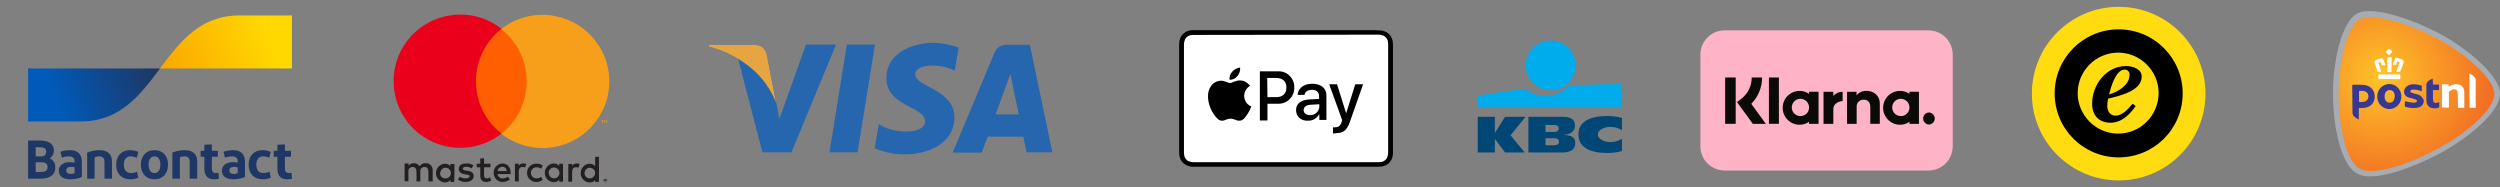 <svg width="988" height="74" viewBox="0 0 988 74" fill="none" xmlns="http://www.w3.org/2000/svg">
<rect x="0" y="0" width="988" height="74" fill="#808080" stroke="none"/>
<path d="M338.9 60.2H327.8L334.7 17.6H345.8L338.9 60.2ZM318.5 17.7L308 47L306.8 40.7L303 21.5C303 21.5 302.5 17.7 297.8 17.7H280.3L280.1 18.4C284.2 19.4 288.1 21 291.7 23.2L301.3 60.2H312.8L330.4 17.6H318.5V17.7ZM405.7 60.2H415.9L407 17.7H398.1C395.9 17.5 393.8 18.8 393 20.9L376.5 60.3H388L390.3 54H404.4L405.7 60.2ZM393.5 45.2L399.3 29.2L402.6 45.2H393.5ZM377.3 27.9L378.9 18.8C375.7 17.7 372.3 17 368.9 16.9C363.4 16.9 350.3 19.3 350.3 31C350.3 42 365.6 42.1 365.6 47.9C365.6 53.7 351.8 52.6 347.3 49L345.7 58.6C349.7 60.3 353.9 61.1 358.2 61C365.8 61 377.2 57.1 377.2 46.4C377.2 35.3 361.7 34.3 361.7 29.5C361.7 24.7 372.6 25.3 377.3 27.9Z" fill="#2566AF"/>
<path d="M306.7 40.6L303 21.5C303 21.5 302.5 17.7 297.8 17.7H280.3L280.1 18.4C286.1 19.9 291.7 22.7 296.6 26.7C301.1 30.3 304.6 35.2 306.7 40.6Z" fill="#E6A540"/>
<path d="M542.9 11.9H471.9C471.4 11.9 470.8 11.9 470.3 12C469.8 12.1 469.3 12.3 468.8 12.5C467.8 13 467.1 13.8 466.6 14.7C466.4 15.2 466.2 15.7 466.1 16.2C466 16.7 466 17.3 466 17.8V60C466 60.5 466 61.1 466.1 61.6C466.2 62.1 466.4 62.6 466.6 63.1C467.1 64.1 467.9 64.8 468.9 65.3C469.4 65.5 469.9 65.7 470.4 65.8C470.9 65.9 471.5 65.9 472 65.9H544.6C545.1 65.9 545.7 65.8 546.2 65.8C546.7 65.7 547.2 65.5 547.7 65.3C548.7 64.8 549.4 64 549.9 63.1C550.1 62.6 550.3 62.1 550.4 61.6C550.5 61.1 550.5 60.5 550.5 60V17.9C550.5 17.4 550.4 16.8 550.4 16.3C550.3 15.8 550.1 15.2 549.9 14.8C549.4 13.8 548.6 13.1 547.7 12.6C547.2 12.4 546.7 12.2 546.2 12.1C545.7 12 545.1 12 544.6 12L542.9 11.9Z" fill="black"/>
<path d="M542.9 13.7H544.5C544.9 13.7 545.4 13.7 545.8 13.8C546.1 13.9 546.5 14 546.8 14.1C547.4 14.4 547.9 14.9 548.2 15.5C548.4 15.8 548.5 16.2 548.5 16.5C548.6 16.9 548.6 17.4 548.6 17.8V60C548.6 60.4 548.6 60.9 548.5 61.3C548.4 61.6 548.3 62 548.2 62.3C547.9 62.9 547.4 63.4 546.8 63.7C546.5 63.9 546.1 64 545.8 64C545.4 64.1 544.9 64.1 544.5 64.1H472C471.6 64.1 471.1 64.1 470.7 64C470.4 63.9 470 63.8 469.7 63.7C469.1 63.4 468.6 62.9 468.3 62.3C468.1 62 468 61.6 468 61.3C467.9 60.9 467.9 60.4 467.9 60V17.9C467.9 17.5 467.9 17 468 16.6C468.1 16.3 468.2 15.9 468.3 15.6C468.6 15 469.1 14.5 469.7 14.2C470 14 470.4 13.9 470.7 13.9C471.1 13.8 471.6 13.8 472 13.8L542.9 13.7Z" fill="white"/>
<path d="M489 30.1C489.8 29.2 490.2 28 490.1 26.7C488.9 26.8 487.8 27.4 487 28.3C486.2 29.2 485.8 30.3 485.9 31.5C487.1 31.6 488.3 31 489 30.1Z" fill="black"/>
<path d="M490.1 31.8C488.4 31.7 486.9 32.8 486.1 32.8C485.3 32.8 484 31.9 482.6 31.9C480.8 31.9 479.1 32.9 478.3 34.5C476.4 37.7 477.8 42.4 479.6 45C480.5 46.3 481.5 47.7 482.9 47.7C484.3 47.7 484.7 46.9 486.3 46.9C487.9 46.9 488.3 47.7 489.8 47.7C491.3 47.7 492.1 46.4 493 45.1C493.6 44.2 494.1 43.2 494.5 42.1C492.8 41.4 491.7 39.7 491.7 37.9C491.7 36.3 492.6 34.8 494 33.9C493 32.6 491.6 31.8 490.1 31.8Z" fill="black"/>
<path d="M505.1 28.2C508.4 28 511.3 30.6 511.5 34C511.5 34.2 511.5 34.4 511.5 34.6C511.6 38 509 40.8 505.6 41C505.4 41 505.2 41 505 41H500.9V47.6H497.9V28.2H505.1ZM500.9 38.4H504.3C506.9 38.4 508.4 37 508.4 34.6C508.4 32.2 506.9 30.8 504.3 30.8H500.8L500.9 38.4Z" fill="black"/>
<path d="M512.2 43.5C512.2 41 514.1 39.5 517.4 39.3L521.3 39.1V38C521.3 36.4 520.3 35.5 518.5 35.5C516.7 35.5 515.8 36.3 515.5 37.5H512.8C513 35 515.1 33.1 518.6 33.1C522.1 33.1 524.2 34.9 524.2 37.7V47.4H521.4V45.2H521.3C520.4 46.8 518.7 47.8 516.8 47.7C514.2 47.8 512.2 46.1 512.2 43.5ZM521.4 42.3V41.2L517.9 41.4C516.2 41.5 515.2 42.3 515.2 43.5C515.2 44.7 516.2 45.5 517.7 45.5C519.6 45.6 521.2 44.2 521.4 42.3C521.3 42.3 521.3 42.2 521.4 42.3Z" fill="black"/>
<path d="M526.8 52.7V50.3C527.1 50.3 527.4 50.4 527.7 50.3C529 50.3 529.7 49.7 530.2 48.3L530.4 47.4L525.3 33.3H528.4L532 44.8L535.6 33.3H538.7L533.5 48.1C532.3 51.5 530.9 52.6 528 52.6C527.6 52.8 527.2 52.8 526.8 52.7Z" fill="black"/>
<path d="M239.1 71.2V71.4H239.3H239.4C239.4 71.4 239.4 71.4 239.4 71.3C239.4 71.3 239.4 71.3 239.4 71.2H239.3H239.1ZM239.3 71.1C239.4 71.1 239.4 71.1 239.5 71.2C239.5 71.2 239.6 71.3 239.6 71.4C239.6 71.4 239.6 71.5 239.5 71.5L239.4 71.6L239.6 71.8H239.4L239.2 71.6H239.1V71.8H239V71.1H239.3ZM239.3 72C239.4 72 239.4 72 239.5 72C239.6 72 239.6 71.9 239.7 71.9C239.8 71.9 239.8 71.8 239.8 71.7C239.8 71.6 239.8 71.4 239.8 71.3C239.7 71.2 239.6 71.1 239.5 71C239.4 70.9 239.2 70.9 239.1 71C239 71 239 71.1 238.9 71.1C238.7 71.3 238.7 71.5 238.8 71.7C238.8 71.8 238.9 71.8 238.9 71.9C238.9 72 239 72 239.1 72C239.1 72 239.2 72 239.3 72ZM239.3 70.7C239.5 70.7 239.7 70.8 239.8 70.9C239.9 71 239.9 71 239.9 71.1C240 71.3 240 71.5 239.9 71.6C239.9 71.7 239.8 71.8 239.8 71.8C239.7 71.9 239.7 71.9 239.6 72C239.5 72 239.4 72.1 239.3 72.1C239.2 72.1 239.1 72.1 239 72C238.8 71.9 238.7 71.8 238.6 71.6C238.5 71.4 238.5 71.2 238.6 71.1C238.6 71 238.7 70.9 238.7 70.9C238.8 70.8 238.8 70.8 238.9 70.7C239.1 70.8 239.2 70.7 239.3 70.7ZM174 68.3C174.1 67.1 175.1 66.2 176.2 66.3C177.4 66.4 178.3 67.4 178.2 68.5C178.1 69.7 177.2 70.5 176 70.5C174.8 70.5 173.9 69.6 173.9 68.4C173.9 68.4 173.9 68.3 174 68.3ZM179.6 68.3V64.8H178V65.7C177.5 65 176.6 64.7 175.8 64.7C173.8 64.8 172.2 66.5 172.3 68.6C172.4 70.5 173.9 72 175.8 72.1C176.7 72.1 177.5 71.8 178 71.1V71.9H179.5L179.6 68.3ZM231 68.3C231.1 67.1 232.1 66.2 233.2 66.3C234.4 66.4 235.3 67.4 235.2 68.5C235.1 69.6 234.2 70.5 233.1 70.5C231.9 70.5 231 69.6 231 68.4V68.3ZM236.7 68.3V62H235.2V65.7C234.7 65 233.8 64.7 233 64.7C231 64.8 229.4 66.5 229.5 68.6C229.6 70.5 231.1 72 233 72.1C233.9 72.1 234.7 71.8 235.2 71.1V71.9H236.7V68.3ZM198.5 65.9C199.5 65.9 200.2 66.6 200.3 67.6H196.7C196.7 66.7 197.5 65.9 198.5 65.9ZM198.5 64.6C196.5 64.7 194.9 66.5 195.1 68.5C195.2 70.4 196.7 71.9 198.6 71.9C199.6 71.9 200.7 71.6 201.5 70.9L200.7 69.8C200.1 70.3 199.4 70.5 198.7 70.5C197.7 70.6 196.7 69.8 196.6 68.8H201.8C201.8 68.6 201.8 68.4 201.8 68.2C201.8 66 200.4 64.6 198.5 64.6ZM216.8 68.2C216.9 67 217.9 66.1 219.1 66.2C220.3 66.3 221.2 67.3 221.1 68.5C221 69.6 220.1 70.5 219 70.5C217.8 70.5 216.9 69.6 216.9 68.4C216.9 68.4 216.9 68.3 216.8 68.2ZM222.5 68.2V64.7H221V65.6C220.5 64.9 219.6 64.6 218.8 64.6C216.8 64.7 215.2 66.4 215.3 68.5C215.4 70.4 216.9 71.9 218.8 72C219.7 72 220.5 71.7 221 71V71.8H222.5V68.2ZM208.3 68.2C208.2 70.2 209.7 71.8 211.7 71.9C211.8 71.9 211.9 71.9 212 71.9C212.9 71.9 213.8 71.6 214.5 71.1L213.8 69.9C213.3 70.3 212.6 70.5 212 70.5C210.8 70.5 209.8 69.5 209.8 68.3C209.8 67.1 210.8 66.1 212 66.1C212.7 66.1 213.3 66.3 213.8 66.7L214.5 65.5C213.8 64.9 212.9 64.6 212 64.7C210.1 64.6 208.4 66.1 208.3 68C208.3 68 208.3 68.1 208.3 68.2ZM227.9 64.6C227.1 64.6 226.4 65 226.1 65.6V64.8H224.6V71.8H226.1V67.9C226.1 66.7 226.6 66.1 227.6 66.1C227.9 66.1 228.3 66.1 228.6 66.3L229.1 64.9C228.7 64.6 228.3 64.6 227.9 64.6ZM187.1 65.3C186.2 64.8 185.3 64.5 184.2 64.6C182.4 64.6 181.3 65.4 181.3 66.8C181.3 67.9 182.2 68.6 183.7 68.9L184.4 69C185.2 69.1 185.6 69.3 185.6 69.7C185.6 70.1 185 70.5 184 70.5C183.2 70.5 182.3 70.3 181.7 69.8L181 71C181.9 71.6 182.9 71.9 184 71.9C186 71.9 187.2 70.9 187.2 69.6C187.2 68.3 186.3 67.7 184.8 67.5L184.1 67.4C183.4 67.3 182.9 67.2 182.9 66.7C182.9 66.2 183.4 65.9 184.2 65.9C185 65.9 185.7 66.1 186.4 66.5L187.1 65.3ZM206.8 64.6C206 64.6 205.3 64.9 205 65.6V64.7H203.5V71.7H205V67.8C205 66.6 205.5 66 206.5 66C206.8 66 207.2 66 207.5 66.2L208 64.8C207.5 64.6 207.2 64.6 206.8 64.6ZM193.8 64.7H191.3V62.6H189.8V64.7H188.4V66.1H189.8V69.3C189.8 70.9 190.4 71.9 192.2 71.9C192.9 71.9 193.5 71.7 194.1 71.4L193.7 70.1C193.3 70.3 192.8 70.5 192.3 70.5C191.5 70.5 191.3 70 191.3 69.3V66.1H193.8V64.7ZM171 71.7V67.3C171.1 65.9 170 64.6 168.6 64.5C168.5 64.5 168.4 64.5 168.3 64.5C167.3 64.4 166.4 64.9 165.8 65.7C165.3 64.9 164.4 64.4 163.5 64.5C162.7 64.5 162 64.8 161.5 65.5V64.6H159.9V71.6H161.4V67.8C161.3 66.9 161.9 66.1 162.8 66C162.9 66 163 66 163.1 66C164.1 66 164.6 66.7 164.6 67.8V71.7H166.1V67.8C166 66.9 166.6 66.1 167.5 66C167.6 66 167.7 66 167.8 66C168.8 66 169.3 66.7 169.3 67.8V71.7H171Z" fill="#231F20"/>
<path d="M240 48.5V47.5H239.7L239.4 48.2L239.1 47.5H238.8V48.5H239V47.7L239.3 48.4H239.5L239.8 47.7V48.5H240ZM238.3 48.5V47.7H238.6V47.5H237.7V47.7H238V48.5H238.3Z" fill="#F79410"/>
<path d="M209.7 52.9H186.6V11.4H209.7V52.9Z" fill="#FF5F00"/>
<path d="M188.1 32.1C188.1 24 191.8 16.4 198.2 11.4C186.8 2.4 170.2 4.4 161.2 15.8C152.2 27.2 154.2 43.8 165.6 52.8C175.2 60.3 188.6 60.3 198.2 52.8C191.8 47.9 188.1 40.2 188.1 32.1Z" fill="#EB001B"/>
<path d="M240.8 32.1C240.8 46.7 229 58.5 214.4 58.5C208.5 58.5 202.8 56.5 198.1 52.9C209.5 43.9 211.5 27.3 202.5 15.9C201.2 14.2 199.7 12.8 198.1 11.5C209.5 2.5 226.1 4.5 235.1 15.9C238.8 20.5 240.8 26.2 240.8 32.1Z" fill="#F79E1B"/>
<path d="M936.5 4.4C944.4 4.4 957.2 9.4 965.6 14.1C974.9 19.3 988 29.8 988 37C988 44.7 974.5 54.9 965.6 59.9C957.4 64.4 944.9 69.7 936.8 69.7C935 69.8 933.2 69.4 931.5 68.6C925 65 922 49.7 922 37C922 30.7 922.7 24.3 924.3 18.2C926.1 11.5 928.5 7.1 931.4 5.4C933 4.6 934.7 4.3 936.5 4.4Z" fill="#A6ACB2"/>
<path d="M985.8 37.1C985.8 31.6 975.5 22.1 964.5 16C951.7 9 937.3 5 932.6 7.6C927.2 10.6 924.2 25.5 924.2 37.2C924.2 48.9 927 63.7 932.6 66.7C937.7 69.5 951.5 65.4 964.4 58.2C975.7 52 985.8 42.9 985.8 37.1Z" fill="url(#paint0_radial_10014_31927)"/>
<path d="M971.4 42.6L971.3 37.1C971.3 35.9 970.9 35.3 969.9 35.3C969.5 35.3 969.1 35.4 968.8 35.6C968.4 35.9 968.1 36 967.9 36.1L967.8 36.2V42.4C967.8 42.4 967.8 42.5 967.7 42.5H965.2C965.2 42.5 965.1 42.5 965.1 42.4V33.6C965.1 33.5 965.2 33.4 965.3 33.3C965.3 33.3 965.3 33.3 965.4 33.3H967.6C967.6 33.3 967.7 33.3 967.7 33.4V34.1C967.7 34.1 967.7 34.2 967.8 34.2H967.9L968 34.1C968.3 33.9 968.6 33.7 969 33.6C969.6 33.4 970.2 33.2 970.8 33.3C972.8 33.3 973.9 34.5 973.9 36.6V42.5C973.9 42.5 973.9 42.6 973.8 42.6H971.4ZM976 42.6L975.9 29.1C975.9 29 975.9 29 976 29C976.7 29.4 977.3 29.8 977.9 30.4C978.2 30.8 978.4 31.2 978.4 31.7V42.5C978.4 42.5 978.4 42.6 978.3 42.6H976Z" fill="white"/>
<path d="M949 38.1C949.1 40.7 947.1 42.9 944.5 43.1C941.9 43.2 939.7 41.2 939.5 38.6C939.5 38.5 939.5 38.3 939.5 38.2C939.4 35.6 941.4 33.4 944 33.2C946.6 33.1 948.8 35.1 949 37.7C949 37.8 949 37.9 949 38.1ZM946.4 38.1C946.4 36.3 945.5 35.6 944.4 35.6C943.3 35.6 942.4 36.4 942.4 38.1C942.4 39.8 943.3 40.6 944.4 40.6C945.5 40.6 946.3 39.7 946.4 38.1ZM961.4 31.1C961.4 31 961.4 31 961.4 31.1C960.6 31.3 959.9 31.8 959.4 32.3C959.1 32.7 958.9 33.1 958.9 33.6V39.5C958.9 42 960.4 42.8 962 42.8C962.6 42.9 963.3 42.7 963.8 42.5C963.9 42.5 964 42.4 964 42.2V40.5C964 40.4 964 40.4 963.9 40.4C963.6 40.5 963.2 40.6 962.8 40.7C962 40.7 961.5 40.4 961.5 39V35.7C961.5 35.6 961.5 35.6 961.6 35.6H963.8C963.9 35.6 963.9 35.6 963.9 35.5V33.7C963.9 33.6 963.8 33.5 963.7 33.4C963.7 33.4 963.7 33.4 963.6 33.4H961.6C961.5 33.4 961.5 33.4 961.5 33.3L961.4 31.1ZM929.6 33.8C929.6 33.7 929.7 33.5 929.9 33.5H933.3C936.7 33.5 938.5 35.5 938.5 38.2C938.5 40.9 936.6 42.7 933.3 42.7H932.3C932.2 42.7 932.2 42.7 932.2 42.8V47.1C932.2 47.2 932.2 47.2 932.1 47.2C931.4 46.9 930.7 46.4 930.2 45.9C929.9 45.5 929.7 45.1 929.7 44.6L929.6 33.8ZM936 38.1C936 37 935.3 35.9 933.4 35.9H932.4C932.3 35.9 932.3 35.9 932.3 36V40.2C932.3 40.3 932.3 40.3 932.4 40.3H933.4C935.7 40.3 936 38.7 936 38.1ZM956.4 37.7C955.8 37.4 955.2 37.2 954.6 37.1C954.4 37.1 954.2 37 954 36.9C953.2 36.7 952.6 36.6 952.6 36.1C952.6 35.6 953 35.4 953.7 35.4C954.8 35.4 955.8 35.6 956.9 36C957 36 957.1 36 957.1 35.9V34.1C957.1 34 957 33.8 956.9 33.8C956 33.5 955 33.3 954.1 33.3C953.1 33.2 952.1 33.5 951.2 34.1C950.5 34.6 950.1 35.4 950.1 36.2C950.1 38.2 951.8 38.6 953.4 38.9C953.7 39 953.6 39 953.7 39C954.4 39.2 955.2 39.3 955.2 39.9C955.2 40.1 955.1 40.2 955 40.3C954.7 40.5 954.3 40.6 953.9 40.6C952.7 40.5 951.6 40.3 950.5 40C950.5 40 950.4 40 950.4 40.1V41.9C950.4 42 950.5 42.2 950.6 42.2C951.6 42.5 952.7 42.7 953.8 42.7C956.5 42.7 957.9 41.7 957.9 39.7C957.6 38.9 957.1 38.2 956.4 37.7Z" fill="#383792"/>
<path d="M940.2 31.2C940 31.2 939.9 31.1 939.9 30.9V30.8V29.8C939.9 29.6 940.1 29.4 940.3 29.4C940.3 29.4 940.3 29.4 940.4 29.4H948.2C948.4 29.4 948.6 29.6 948.6 29.8C948.6 29.8 948.6 29.8 948.6 29.9V30.9C948.6 31.2 948.5 31.3 948.3 31.3L940.2 31.2ZM947.3 28.5C947.2 28.5 947.1 28.5 947.1 28.4V28.2C947.4 27.4 948.2 24.9 948.2 24.9C948.3 24.7 948.2 24.5 948.1 24.5L947.7 24.3H947.6C947.5 24.3 947.4 24.3 947.4 24.4C947.2 24.8 947.1 25.1 947 25.5C947 25.6 946.9 25.6 946.8 25.6H945.9C945.8 25.6 945.8 25.6 945.7 25.5V25.3C945.9 24.6 946.2 23.9 946.5 23.2C946.6 23.1 946.7 22.8 947 22.8H947.2C947.5 22.9 947.8 23 948.2 23.1C948.6 23.2 948.7 23.3 949.1 23.4C949.7 23.6 950.1 24.2 949.9 24.8C949.9 24.9 949.9 24.9 949.8 25C949.7 25.4 949.2 26.9 948.8 27.7C948.7 27.9 948.7 28.1 948.6 28.1C948.5 28.1 948.5 28.3 948.3 28.3L947.3 28.5ZM943.7 28.5C943.5 28.5 943.5 28.3 943.5 28.2C943.5 28.1 943.4 23.5 943.4 22.9C943.4 22.8 943.4 22.7 943.5 22.7C943.6 22.7 943.6 22.6 943.7 22.6H944.9C945 22.6 945 22.6 945.1 22.7C945.2 22.7 945.2 22.8 945.2 22.9C945.2 23.5 945.1 28.1 945.1 28.2C945.1 28.3 945.1 28.5 944.9 28.5H943.7ZM940 28.5C939.8 28.5 939.8 28.4 939.7 28.3C939.7 28.1 939.6 28 939.5 27.9C939.2 27 938.7 25.6 938.5 25.2C938.3 24.6 938.3 23.9 939.2 23.6C939.5 23.5 939.8 23.4 940.1 23.3L941.1 23H941.3C941.5 23 941.7 23.1 941.8 23.4C942.1 24.1 942.4 24.8 942.6 25.5V25.7C942.5 25.7 942.5 25.8 942.4 25.8H941.5C941.4 25.8 941.3 25.8 941.3 25.7C941.1 25.3 941 24.9 940.9 24.6C940.9 24.6 940.8 24.5 940.7 24.5H940.6L940.2 24.7C940 24.8 939.9 24.9 940 25.1C940 25.1 940.9 27.6 941.1 28.3V28.4C941.1 28.4 941 28.5 940.9 28.5C940.9 28.4 939.8 28.4 939.8 28.4L940 28.5ZM944.2 21.8C944.1 21.8 944.1 21.8 944 21.7C943.6 21.4 943.3 21.1 943 20.7C943 20.7 942.9 20.6 943 20.4C943.3 20 943.7 19.6 944.1 19.3H944.3C944.7 19.6 945 19.9 945.4 20.3C945.5 20.4 945.5 20.5 945.4 20.5C945.1 20.9 944.8 21.2 944.4 21.5C944.3 21.7 944.3 21.7 944.2 21.8Z" fill="white"/>
<path d="M837.3 71.3C856.243 71.3 871.6 55.943 871.6 37C871.6 18.057 856.243 2.7 837.3 2.7C818.357 2.7 803 18.057 803 37C803 55.943 818.357 71.3 837.3 71.3Z" fill="#FFDC0F"/>
<path d="M837.3 11.6C823.3 11.6 812 22.9 812 36.9C812 50.9 823.3 62.2 837.3 62.2C851.3 62.2 862.6 50.9 862.6 36.9C862.6 23 851.3 11.6 837.3 11.6ZM837.1 52.8C828.3 52.8 821.1 45.6 821.1 36.8C821.1 28 828.3 20.8 837.1 20.8C845.9 20.8 853.1 28 853.1 36.8C853 45.7 845.9 52.8 837.1 52.8Z" fill="black"/>
<path d="M844 41.9C841.7 45.3 838.4 48.5 834.1 48.5C829.5 48.5 826.8 45.6 826.8 41C826.8 33.5 832.4 26.1 840.2 26.1C842.8 26.1 846.4 27.2 846.4 30.3C846.4 36 837.5 37.9 833.1 39C832.9 40 832.8 40.9 832.8 41.9C832.8 43.9 833.9 45.7 836 45.7C838.8 45.7 841.1 43 842.8 41L844 41.9ZM841.6 29.6C841.6 28.4 840.9 27.5 839.7 27.5C836.1 27.5 834.2 34.6 833.5 37.3C836.9 36.4 841.6 33.6 841.6 29.6Z" fill="black"/>
<path d="M762.14 12H681.57C676.285 12 672 16.285 672 21.57V57.82C672 63.105 676.285 67.39 681.57 67.39H762.14C767.425 67.39 771.71 63.105 771.71 57.82V21.57C771.71 16.285 767.425 12 762.14 12Z" fill="#FFB3C7"/>
<path d="M762.39 44.45C762.078 44.45 761.77 44.512 761.482 44.632C761.194 44.751 760.933 44.927 760.714 45.148C760.494 45.37 760.321 45.632 760.204 45.921C760.086 46.209 760.027 46.518 760.03 46.83C760.027 47.141 760.086 47.45 760.203 47.739C760.319 48.027 760.492 48.29 760.71 48.512C760.928 48.734 761.188 48.91 761.474 49.032C761.761 49.154 762.069 49.217 762.38 49.22C762.986 49.181 763.554 48.912 763.969 48.469C764.384 48.026 764.615 47.442 764.615 46.835C764.615 46.228 764.384 45.644 763.969 45.2C763.554 44.758 762.986 44.489 762.38 44.45H762.39ZM754.61 42.61C754.64 41.929 754.465 41.256 754.109 40.675C753.752 40.095 753.23 39.635 752.61 39.354C751.989 39.073 751.299 38.984 750.628 39.099C749.956 39.214 749.335 39.527 748.843 39.999C748.351 40.47 748.012 41.078 747.869 41.744C747.726 42.41 747.786 43.103 748.04 43.735C748.295 44.367 748.733 44.908 749.298 45.288C749.863 45.669 750.529 45.871 751.21 45.87C752.092 45.886 752.945 45.552 753.582 44.941C754.219 44.331 754.589 43.492 754.61 42.61ZM754.61 36.26H758.37V48.95H754.63V48.14C753.533 48.897 752.232 49.302 750.9 49.3C749.125 49.3 747.424 48.595 746.169 47.34C744.915 46.086 744.21 44.384 744.21 42.61C744.21 40.836 744.915 39.134 746.169 37.879C747.424 36.625 749.125 35.92 750.9 35.92C752.232 35.916 753.534 36.321 754.63 37.08L754.61 36.26ZM724.53 37.92V36.27H720.66V48.95H724.53V43.03C724.53 41.03 726.68 39.96 728.16 39.96H728.21V36.27C727.512 36.254 726.82 36.394 726.183 36.679C725.547 36.965 724.982 37.389 724.53 37.92ZM714.93 42.61C714.96 41.929 714.785 41.256 714.429 40.675C714.072 40.095 713.55 39.635 712.93 39.354C712.309 39.073 711.619 38.984 710.948 39.099C710.276 39.214 709.655 39.527 709.163 39.999C708.671 40.47 708.332 41.078 708.189 41.744C708.046 42.41 708.106 43.103 708.36 43.735C708.615 44.367 709.053 44.908 709.618 45.288C710.183 45.669 710.849 45.871 711.53 45.87C712.412 45.886 713.265 45.552 713.902 44.941C714.539 44.331 714.909 43.492 714.93 42.61ZM714.93 36.26H718.69V48.95H714.93V48.14C713.832 48.895 712.532 49.299 711.2 49.3C709.425 49.3 707.724 48.595 706.469 47.34C705.215 46.086 704.51 44.384 704.51 42.61C704.51 40.836 705.215 39.134 706.469 37.879C707.724 36.625 709.425 35.92 711.2 35.92C712.532 35.916 713.834 36.321 714.93 37.08V36.26ZM737.58 35.93C736.839 35.884 736.097 36.021 735.421 36.328C734.745 36.635 734.154 37.102 733.7 37.69V36.27H729.95V48.95H733.75V42.28C733.716 41.901 733.765 41.52 733.891 41.162C734.017 40.804 734.219 40.477 734.483 40.203C734.746 39.929 735.065 39.715 735.418 39.575C735.771 39.434 736.15 39.371 736.53 39.39C738.18 39.39 739.14 40.39 739.14 42.24V48.93H742.9V40.88C742.9 37.88 740.57 35.88 737.54 35.88L737.58 35.93ZM699.08 48.93H703.02V30.61H699.08V48.93ZM681.78 48.93H685.95V30.61H681.78V48.93ZM696.37 30.61C696.381 32.541 696.009 34.456 695.276 36.242C694.543 38.029 693.464 39.653 692.1 41.02L697.87 48.95H692.72L686.45 40.33L688.07 39.11C689.386 38.12 690.452 36.835 691.183 35.359C691.914 33.883 692.29 32.257 692.28 30.61H696.37Z" fill="#0A0B09"/>
<path fill-rule="evenodd" clip-rule="evenodd" d="M612.826 35.681C618.261 35.681 622.667 31.276 622.667 25.84C622.667 20.406 618.261 16 612.826 16C607.392 16 602.986 20.406 602.986 25.84C602.986 31.276 607.392 35.681 612.826 35.681V35.681ZM640.996 33.267V42.236L584 42.242V37.893C584 37.893 591.991 36.294 602.734 35.167C604.536 36.589 607.37 37.868 610.662 37.868C614.903 37.868 618.21 35.835 620.084 33.802C631.23 33.206 640.996 33.267 640.996 33.267Z" fill="#00ACEC"/>
<path fill-rule="evenodd" clip-rule="evenodd" d="M590.771 54.964V60.265H584V46.162H590.771V52.507H590.811L594.796 46.162H602.915L596.97 53.449L602.579 60.265H594.831L590.818 54.964H590.771V54.964ZM641 59.681C639.401 60.17 637.301 60.458 635.422 60.458C628.723 60.458 623.805 58.553 623.805 53.015C623.805 48.013 628.572 45.838 635.089 45.838C636.9 45.838 639.2 46.038 641 46.612L640.997 51.459C639.663 50.651 638.329 50.147 636.419 50.147C633.935 50.147 631.451 51.371 631.451 53.148C631.451 54.93 633.924 56.15 636.419 56.15C638.299 56.15 639.663 55.63 640.997 54.859L641 59.681V59.681ZM604.023 46.162H617.711C621.265 46.162 622.431 47.544 622.431 49.697C622.431 52.107 620.278 53.153 618.067 53.272V53.311C620.338 53.49 622.55 53.747 622.55 56.59C622.55 58.447 621.385 60.265 617.474 60.265H604.023V46.162ZM610.794 57.397H614.324C615.648 57.397 616.099 56.849 616.099 56.041C616.099 55.229 615.643 54.648 614.339 54.648H610.794V57.397V57.397ZM610.794 52.139H614.166C615.469 52.139 615.98 51.61 615.98 50.802C615.98 49.873 615.466 49.41 614.261 49.41H610.794V52.139V52.139Z" fill="#004775"/>
<g clip-path="url(#clip0_10014_31927)">
<path d="M11.107 70.597V55.536H15.755C19.133 55.536 21.306 56.805 21.306 59.43C21.306 60.915 20.618 61.948 19.649 62.55C21.048 63.196 21.866 64.444 21.866 66.143C21.866 69.177 19.649 70.597 16.207 70.597H11.107ZM14.098 61.797H16.314C17.67 61.797 18.251 61.13 18.251 59.904C18.251 58.591 17.197 58.161 15.777 58.161H14.098L14.098 61.797ZM14.098 67.972H15.949C17.756 67.972 18.81 67.52 18.81 66.1C18.81 64.702 17.907 64.121 16.207 64.121H14.098L14.098 67.972ZM27.666 70.856C24.718 70.856 23.233 69.414 23.233 67.478C23.233 65.347 24.976 64.099 27.558 64.078C28.2 64.09 28.839 64.147 29.473 64.25V63.734C29.473 62.421 28.72 61.797 27.278 61.797C26.307 61.785 25.343 61.96 24.438 62.314L23.9 59.99C24.825 59.602 26.31 59.344 27.622 59.344C30.785 59.344 32.356 61.023 32.356 63.927V69.909C31.474 70.361 29.817 70.856 27.666 70.856ZM29.473 68.424V66.122C28.971 66.01 28.459 65.953 27.945 65.95C26.955 65.95 26.181 66.337 26.181 67.348C26.181 68.252 26.826 68.725 27.967 68.725C28.485 68.742 29.001 68.639 29.473 68.424ZM34.447 70.597V60.291C35.993 59.67 37.643 59.349 39.309 59.344C42.451 59.344 44.258 60.893 44.258 63.755V70.597H41.289V63.97C41.289 62.486 40.6 61.797 39.288 61.797C38.636 61.788 37.99 61.92 37.394 62.184V70.597L34.447 70.597ZM54.635 59.99L54.075 62.335C53.306 62.002 52.481 61.819 51.644 61.797C49.901 61.797 48.954 63.024 48.954 65.046C48.954 67.262 49.944 68.403 51.794 68.403C52.62 68.38 53.433 68.19 54.183 67.843L54.656 70.232C53.682 70.665 52.624 70.878 51.558 70.856C47.986 70.856 45.92 68.639 45.92 65.132C45.92 61.647 47.964 59.344 51.386 59.344C52.501 59.339 53.606 59.558 54.635 59.99ZM61.049 70.856C57.736 70.856 55.67 68.553 55.67 65.089C55.67 61.647 57.736 59.344 61.049 59.344C64.384 59.344 66.407 61.647 66.407 65.089C66.407 68.553 64.384 70.856 61.049 70.856ZM61.049 68.403C62.577 68.403 63.373 67.133 63.373 65.089C63.373 63.067 62.577 61.797 61.049 61.797C59.543 61.797 58.704 63.067 58.704 65.089C58.704 67.133 59.543 68.403 61.049 68.403ZM68.125 70.597V60.291C69.671 59.67 71.321 59.349 72.988 59.344C76.129 59.344 77.936 60.893 77.936 63.755V70.597H74.967V63.97C74.967 62.486 74.279 61.797 72.966 61.797C72.314 61.788 71.668 61.92 71.073 62.184V70.597L68.125 70.597ZM84.633 70.856C82.072 70.856 80.76 69.457 80.76 66.617V61.969H79.297V59.602H80.76V57.214L83.729 57.063V59.602H86.117V61.969H83.729V66.574C83.729 67.822 84.246 68.403 85.214 68.403C85.597 68.402 85.98 68.358 86.354 68.274L86.505 70.662C85.89 70.798 85.262 70.863 84.633 70.856ZM92.127 70.856C89.18 70.856 87.695 69.414 87.695 67.478C87.695 65.347 89.438 64.099 92.02 64.078C92.661 64.09 93.301 64.147 93.935 64.25V63.734C93.935 62.421 93.182 61.797 91.74 61.797C90.769 61.785 89.805 61.96 88.9 62.314L88.362 59.99C89.287 59.602 90.772 59.344 92.084 59.344C95.247 59.344 96.818 61.023 96.818 63.927V69.909C95.936 70.361 94.279 70.856 92.127 70.856ZM93.935 68.424V66.122C93.433 66.01 92.921 65.953 92.407 65.95C91.417 65.95 90.643 66.337 90.643 67.348C90.643 68.252 91.288 68.725 92.429 68.725C92.947 68.742 93.463 68.639 93.935 68.424ZM106.977 59.99L106.417 62.335C105.649 62.002 104.823 61.819 103.986 61.797C102.243 61.797 101.296 63.024 101.296 65.046C101.296 67.262 102.286 68.403 104.137 68.403C104.962 68.38 105.775 68.19 106.525 67.843L106.998 70.232C106.024 70.665 104.966 70.878 103.9 70.856C100.328 70.856 98.263 68.639 98.263 65.132C98.263 61.647 100.307 59.344 103.728 59.344C104.843 59.339 105.948 59.558 106.977 59.99ZM113.505 70.856C110.945 70.856 109.632 69.457 109.632 66.617V61.969H108.169V59.602H109.632V57.214L112.601 57.063V59.602H114.99V61.969H112.601V66.574C112.601 67.822 113.118 68.403 114.086 68.403C114.47 68.402 114.852 68.358 115.226 68.274L115.377 70.662C114.763 70.798 114.134 70.863 113.505 70.856Z" fill="#1E3764"/>
<path d="M31.819 48.005C47.53 48.005 55.386 37.531 63.242 27.056H11.107V48.005H31.819Z" fill="url(#paint1_linear_10014_31927)"/>
<path d="M94.666 6.107C78.954 6.107 71.098 16.581 63.242 27.056H115.377V6.107H94.666Z" fill="url(#paint2_linear_10014_31927)"/>
</g>
<defs>
<radialGradient id="paint0_radial_10014_31927" cx="0" cy="0" r="1" gradientUnits="userSpaceOnUse" gradientTransform="translate(941.07 30.282) scale(43.329 43.329)">
<stop stop-color="#FFC429"/>
<stop offset="1" stop-color="#F26F23"/>
</radialGradient>
<linearGradient id="paint1_linear_10014_31927" x1="21.653" y1="38.498" x2="59.791" y2="24.332" gradientUnits="userSpaceOnUse">
<stop stop-color="#005AB9"/>
<stop offset="1" stop-color="#1E3764"/>
</linearGradient>
<linearGradient id="paint2_linear_10014_31927" x1="66.399" y1="28.873" x2="106.894" y2="15.057" gradientUnits="userSpaceOnUse">
<stop stop-color="#FBA900"/>
<stop offset="1" stop-color="#FFD800"/>
</linearGradient>
<clipPath id="clip0_10014_31927">
<rect width="104.538" height="65" fill="white" transform="translate(11 6)"/>
</clipPath>
</defs>
</svg>
